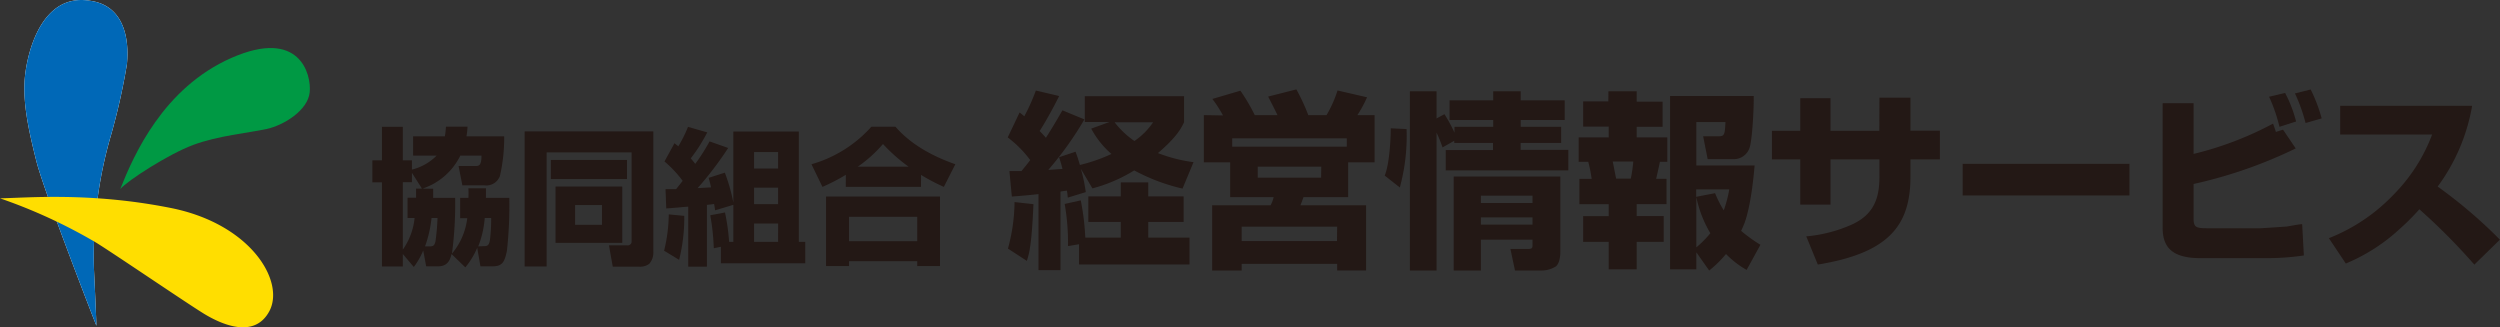 <svg xmlns="http://www.w3.org/2000/svg" viewBox="0 0 454.79 59.54"><rect x="0" y="0" width="454.79" height="59.54" fill="#333333" stroke="none"/><defs><style>.cls-1{fill:#231815;}.cls-2{fill:none;stroke:#231815;stroke-miterlimit:10;stroke-width:5.75px;}.cls-3{fill:#fff;}.cls-4{fill:#0068b7;}.cls-5{fill:#094;}.cls-6{fill:#ffde00;}</style></defs><title>logo_2</title><g id="レイヤー_2" data-name="レイヤー 2"><g id="レイヤー_1-2" data-name="レイヤー 1"><path class="cls-1" d="M77.32,44.82a21.48,21.48,0,0,0,1.18-5.16h1.09a40.61,40.61,0,0,1-.37,4.25c-.16.64-.32.91-1,.91Zm-.46-10.51a11.78,11.78,0,0,0,6.88-6h3.85c0,1.89-.51,1.89-1.17,1.89h-3l.69,3.52h4a2.65,2.65,0,0,0,2.83-1.69,30.93,30.93,0,0,0,.78-7.23H84.86a13.55,13.55,0,0,0,.19-1.76H81.12a13.12,13.12,0,0,1-.19,1.76H75.15v3.51h4.28a9.5,9.5,0,0,1-4.49,2.54V29.17H73.28v-6.1h-3.8v6.1H67.74v4h1.74v15.3h3.8V46.21l2,2.36a13.69,13.69,0,0,0,1.71-3l.54,2.88h2.17c1.84,0,2.22-1.33,2.44-2.24l2.51,2.43a14.07,14.07,0,0,0,2.16-3.56l.59,3.37H89.6c1.77,0,2.2-.77,2.62-2.85A74.45,74.45,0,0,0,92.65,36H88.4c0-.6,0-.75,0-1.75H85.21a16.15,16.15,0,0,1,0,1.75h-1.5v3.69H85a12.29,12.29,0,0,1-2.78,6.45A69,69,0,0,0,82.8,36h-4c0-.7,0-.86,0-1.66Zm-1.17,0c0,.45,0,1.23,0,1.66H74.14v3.69h1.28a12,12,0,0,1-2.14,5.75V33.15h1.66V31.44l1.82,2.87ZM87,44.82a17.77,17.77,0,0,0,1.18-5.16h1.17a29.37,29.37,0,0,1-.24,4.12c-.19.88-.43,1-1.12,1Z"/><path class="cls-1" d="M109.51,40.89h-4.89V37.3h4.89Zm-8.45,3.29H113.2V33.93H101.06Zm-5.62,4.3h4V27.72h15.46V43.86a.7.7,0,0,1-.8.77h-3.32l.69,3.88h4.77A2.77,2.77,0,0,0,118.1,48a3.06,3.06,0,0,0,.75-2.2V23.9H95.44Zm4.77-15.91h13.85V29.09H100.21Z"/><path class="cls-1" d="M141.55,37.14h-4.37v-3h4.37ZM133.41,44h-.77a39.26,39.26,0,0,0-.75-5.35l-2.68.51a41.88,41.88,0,0,1,.64,6l1.29-.27v3h15.35V44h-1.17V23.93H133.41V36.87a32.78,32.78,0,0,0-1.55-5.46l-2.94.94c.18.67.27,1,.43,1.74-.35,0-2.2.13-2.44.13a63.14,63.14,0,0,0,5.56-7.3l-3.39-1.2a34.54,34.54,0,0,1-2.6,4.09c-.4-.51-.45-.56-.82-1a29.79,29.79,0,0,0,3-4.73l-3.5-1a23.48,23.48,0,0,1-1.76,3.53c-.25-.21-.35-.26-.7-.56l-1.82,3.32a21.14,21.14,0,0,1,3.31,3.53L123,34.41c-.75,0-.81,0-1.93,0l.13,3.5c.64,0,3.43-.29,4-.32V48.51h3.4V37.27c.77-.07.85-.1,1.31-.16.08.46.13.86.19,1.15l3.31-1Zm8.14-13.34h-4.37v-3h4.37Zm0,13.34h-4.37V40.67h4.37Zm-19.89-5a28.93,28.93,0,0,1-.85,6.61l2.73,1.66a31.21,31.21,0,0,0,.94-8Z"/><path class="cls-1" d="M156.05,30.32a24.22,24.22,0,0,0,4.58-4.12,31.63,31.63,0,0,0,4.65,4.12ZM153.86,34h13.69V31.82A37.71,37.71,0,0,0,171.7,34l2.09-4.12c-3.21-1.13-7.73-3.16-10.89-6.83h-4.38a23.11,23.11,0,0,1-10.9,6.83l2,4.12a35.74,35.74,0,0,0,4.25-2.2ZM150.27,48.4h4.18v-.88h12.41v.88H171V35.75H150.27Zm16.59-4.52H154.45V39.44h12.41Z"/><path class="cls-1" d="M183.63,31.12c1.06,0,1.51,0,2.2,0,.93-1.16,1.17-1.44,1.58-2A20,20,0,0,0,183.32,25l2.16-4.54c.35.27.49.38.86.69a36,36,0,0,0,2.1-4.68l4.24,1c-1.17,2.37-2.72,5.09-3.55,6.36.52.55.72.75,1.14,1.24.79-1.27,1.48-2.34,3-5l4,1.65a60.82,60.82,0,0,1-6.57,9.19l2.58-.18c-.2-.82-.34-1.27-.62-2.13l3-1c.41,1.1.54,1.58.79,2.41a30.08,30.08,0,0,0,5.74-2,16.22,16.22,0,0,1-3.68-4.61l3.34-1.21h-4.51V17.5h18.06v4.74c-.48,1-1.24,2.61-4.75,5.61a27.74,27.74,0,0,0,6.47,1.65l-2,4.81A35.2,35.2,0,0,1,206.33,31a27.81,27.81,0,0,1-7.6,3.27l-2.1-3.55a30,30,0,0,1,.89,4.23l-3.27,1c-.06-.51-.06-.69-.16-1.27-.55.07-.59.07-1.17.17V49.14h-4V35.31c-1.27.14-2.17.24-4.85.45Zm19.13-8.88a15.88,15.88,0,0,0,3.61,3.41,12.86,12.86,0,0,0,3.4-3.41Zm-6.47,22.19-2,.34a41.42,41.42,0,0,0-.61-7.67l2.93-.65a45,45,0,0,1,.82,6.77h6.46V40.37h-5.91V35.73h5.91V33.18h5v2.55h6.43v4.64h-6.43v2.85h7.5v4.89H196.29ZM188,37.14c-.31,7.29-.76,9-1.2,10.32l-3.44-2.24a32.59,32.59,0,0,0,1.2-8.46Z"/><path class="cls-1" d="M245,26.68H224.16V25.17H245ZM219,20.94v8.59h4.79v6.33h7.91a6.65,6.65,0,0,1-.55,1.48H220.51V49.21h5.37V48h17.37v1.2h5.26V37.34H236.57c.11-.24.49-1.27.56-1.48h8.12V29.53h4.81V20.94h-3.13a23,23,0,0,0,1.76-3.24l-5.37-1.24a21.71,21.71,0,0,1-2,4.48H238a36.81,36.81,0,0,0-2.17-4.68l-5.13,1.31c1.21,2.37,1.35,2.64,1.69,3.37h-4.13a33.77,33.77,0,0,0-2.61-4.44L220.55,18a22.46,22.46,0,0,1,1.93,3Zm21.33,11.38H228.8v-2h11.56Zm2.89,11.53H225.88V41.23h17.37Z"/><path class="cls-1" d="M278.79,36.93H269.4V35.59h9.39Zm-14.34-4.82v17.1h4.95V43.6h9.39v.83c0,.65,0,.86-.86.86h-3.16l.83,3.92h4.91a4.91,4.91,0,0,0,2.55-.76c.79-.72.79-2.3.79-2.78V32.11Zm14.34,8.75H269.4V39.55h9.39ZM264.55,25.61V26h7.05v1.3H263V31H285.3V27.26h-8.67V26H284V23.07h-7.36V21.83h8V18.25h-8V16.6h-5v1.65h-7.94v3.58h7.94v1.24h-7.05v1.06a27.58,27.58,0,0,0-1.82-3.36l-1.44.78V16.6h-4.85V49.21h4.85V24.13a23.69,23.69,0,0,1,1.09,2.69Zm-9.9,8.5a35.58,35.58,0,0,0,1.23-10.63L253,23.34c0,2-.24,6.54-1.1,8.6Z"/><path class="cls-1" d="M308.59,35.86a21.36,21.36,0,0,0,2.55,6.57A19.25,19.25,0,0,1,308.59,45Zm2.34,13.35a20.74,20.74,0,0,0,3.06-3,16.53,16.53,0,0,0,3.75,2.89l2.51-4.57A27.31,27.31,0,0,1,316.74,42c.18-.38.38-.82.66-1.54.38-1.07,1.27-4.07,1.79-10.36h-10.6V22.21h5.3c-.11,2.27-.17,2.58-1.24,2.58h-2.82l.82,4.16h4.62a3,3,0,0,0,3-2.06c.48-1.31.8-7,.76-9.43H303.81V49h4.78v-3.1Zm3.65-14.76a22.44,22.44,0,0,1-1,3.82A19.59,19.59,0,0,1,312,35.14l-3.44.66V34.45Zm-22-16H288v4.58h4.65V25h-5.47v4.44h1.75a24.63,24.63,0,0,1,.62,3.1h-2.23v4.61h5.33v2.17H288V44h4.65v5h5.09V44h4.91v-4.7h-4.91V37.14h5.43V32.53h-1.89c.11-.45.69-3.07.69-3.1h1.34V25h-5.57V23.07h4.71V18.49h-4.71V16.6H292.6Zm4.54,10.94a25.7,25.7,0,0,1-.45,3.1H294c-.1-.45-.51-2.61-.62-3.1Z"/><path class="cls-1" d="M341.9,17.77h5.64v6h5.36V29h-5.36v3.2c0,9-4.17,13.86-16.85,15.93L328.59,43a26.1,26.1,0,0,0,8.18-2.1c4.24-1.89,5.13-5,5.13-8.78V29H333v8.22h-5.5V29h-5.16V23.79h5.16V17.87H333v5.92h8.88Z"/><line class="cls-2" x1="357.04" y1="32.68" x2="387.38" y2="32.68"/><path class="cls-1" d="M399.05,18.77V28a61,61,0,0,0,14.45-5.51s.38,1,.52,1.51l1.3-.41L417.63,27a83.85,83.85,0,0,1-18.58,6.47v6.23c0,1.55.35,1.82,2.31,1.82h9.94c.24,0,4.65-.31,4.71-.31,1.93-.34,2.13-.38,2.79-.44l.31,5.7a45.35,45.35,0,0,1-6.85.49h-12c-5.12,0-6.84-2-6.84-5.5V18.77Zm15.62,4.3a28.81,28.81,0,0,0-1.89-5.47l2.92-.69a24.15,24.15,0,0,1,2,5.19Zm4.75-.69A30.27,30.27,0,0,0,417.49,17l2.86-.72a28.21,28.21,0,0,1,2,5.26Z"/><path class="cls-1" d="M423.66,43.33a33,33,0,0,0,12-8.16,30.92,30.92,0,0,0,6.78-10.69H425.72V19.25h24a34.57,34.57,0,0,1-6.27,14.69,86.86,86.86,0,0,1,11.32,9.66l-4.65,4.54a110.81,110.81,0,0,0-10-10.07,43.64,43.64,0,0,1-3.64,3.64,33.19,33.19,0,0,1-9.74,6.23Z"/><path class="cls-3" d="M16.39.14c7.13,1,7,8.8,6.69,11.62a117,117,0,0,1-2.82,12.6,78.38,78.38,0,0,0-3.17,24.49c.52,11,.44,10.4.44,10.4S8,34.85,6.61,29.3,4,18.37,4.58,13.53,7.93-1.28,16.39.14"/><path class="cls-4" d="M16.39.14c7.13,1,7,8.8,6.69,11.62a117,117,0,0,1-2.82,12.6,78.38,78.38,0,0,0-3.17,24.49c.52,11,.44,10.4.44,10.4S8,34.85,6.61,29.3,4,18.37,4.58,13.53,7.93-1.28,16.39.14"/><path class="cls-5" d="M21.9,34.33c2.42-6.09,7.79-18.34,20.21-23.8s14.56,3,14.23,6.26-4.67,6-7.89,6.69-8.81,1.21-13.32,2.89-11.94,6.49-13.23,8"/><path class="cls-6" d="M0,36.08c5-.09,16.56-1.15,31.1,1.76S51.88,51.18,49,56.61c-2.73,5.1-8.72,2.38-11.8.52S18.8,44.82,17,43.85A96.33,96.33,0,0,0,0,36.08"/></g></g></svg>